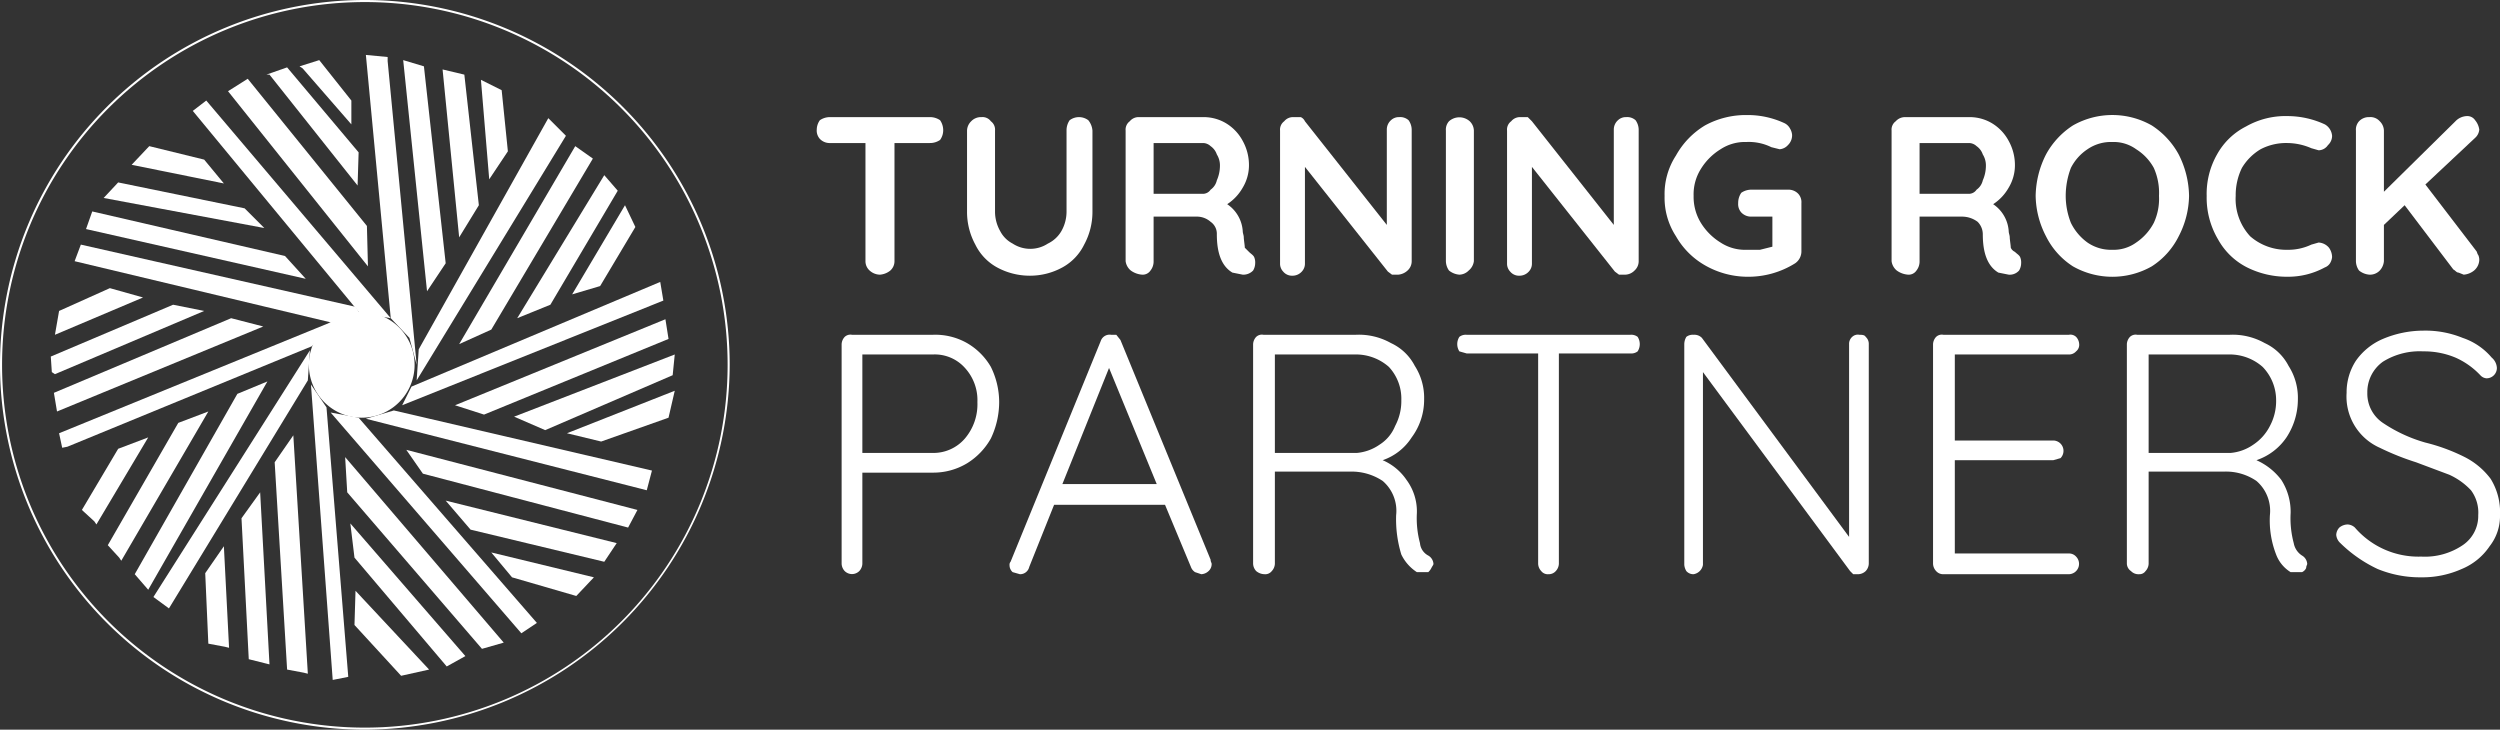 <svg xmlns="http://www.w3.org/2000/svg" viewBox="0 0 241.2 70.4"><rect x="0" y="0" width="241.2" height="70.4" fill="#333333" stroke="none"/><g id="bee8b856-73d3-4ee5-aa9c-34ea0d9953ae" data-name="Layer 2"><g id="ff6734cb-ce90-4e47-b467-8d0944b83edc" data-name="Layer 1"><g><path d="M35.2,70.4A35.2,35.2,0,1,1,70.4,35.2,35.3,35.3,0,0,1,35.2,70.4ZM35.2.2a35,35,0,1,0,35,35A35,35,0,0,0,35.2.2Z" style="fill: #fff"></path><g><polygon points="29.3 64.9 27.7 64.6 26.5 44.6 28.3 42 29.7 65 29.3 64.9" style="fill: #fff"></polygon><polygon points="25.6 64 24 63.6 23.3 50 25.1 47.5 26 64.1 25.6 64" style="fill: #fff"></polygon><polygon points="21.7 62.4 20.1 62.1 19.8 55.3 21.6 52.7 22.1 62.5 21.7 62.4" style="fill: #fff"></polygon><polygon points="13 55.4 22.9 38 25.8 36.8 14.3 56.9 13 55.4" style="fill: #fff"></polygon><polygon points="11.5 53.8 10.4 52.6 17.2 40.8 20.1 39.7 11.7 54.1 11.5 53.8" style="fill: #fff"></polygon><polygon points="9.1 50.3 7.9 49.2 11.4 43.3 14.3 42.2 9.3 50.6 9.1 50.3" style="fill: #fff"></polygon><polygon points="6.5 43.1 30.1 33.4 31.9 31.1 5.7 41.8 6 43.2 6.5 43.1" style="fill: #fff"></polygon><polygon points="5.5 39.7 25.4 31.5 22.3 30.7 5.2 37.9 5.5 39.7" style="fill: #fff"></polygon><polygon points="5.3 36.1 19.7 30 16.7 29.4 4.9 34.4 5 35.9 5.3 36.1" style="fill: #fff"></polygon><polygon points="13.8 28.7 5.3 32.3 5.7 30 10.6 27.8 13.8 28.7" style="fill: #fff"></polygon><polygon points="14.4 14.1 19.7 15.4 21.6 17.7 12.7 15.9 14.4 14.1" style="fill: #fff"></polygon><polygon points="11.4 17.6 23.6 20.1 25.5 22 10 19.1 11.4 17.6" style="fill: #fff"></polygon><polygon points="8.9 20.4 27.5 24.7 29.5 26.9 8.3 22.1 8.9 20.4" style="fill: #fff"></polygon><polygon points="22 8.8 35.5 25.7 35.4 21.8 23.9 7.6 22 8.8" style="fill: #fff"></polygon><polygon points="26 7.2 34.5 17.9 34.6 14.7 27.7 6.5 25.7 7.2 26 7.2" style="fill: #fff"></polygon><polygon points="29.2 6.6 33.9 12 33.9 9.7 30.8 5.8 28.9 6.4 29.2 6.6" style="fill: #fff"></polygon><polygon points="40.9 6.4 43 25.4 41.2 28.1 38.9 5.8 40.9 6.4" style="fill: #fff"></polygon><polygon points="42.7 6.7 44.3 22.9 46.2 19.8 44.8 7.2 42.7 6.7" style="fill: #fff"></polygon><polygon points="46.4 7.7 47.2 17.3 49 14.6 48.4 8.7 46.4 7.7" style="fill: #fff"></polygon><polygon points="55.5 14.1 44.3 33.2 47.4 31.8 57.2 15.3 55.5 14.1" style="fill: #fff"></polygon><polygon points="58.3 16.9 49.9 30.7 53.1 29.4 59.6 18.4 58.3 16.9" style="fill: #fff"></polygon><polygon points="60.3 19.8 55.2 28.4 57.9 27.6 61.3 21.9 60.3 19.8" style="fill: #fff"></polygon><polygon points="64.2 30.8 43.9 39.1 46.7 40 64.5 32.7 64.2 30.8" style="fill: #fff"></polygon><polygon points="65.1 34.2 49.6 40.2 52.6 41.5 64.9 36.2 65.1 34.2" style="fill: #fff"></polygon><polygon points="65.1 37.7 54.7 41.8 58 42.6 64.5 40.3 65.1 37.7" style="fill: #fff"></polygon><polygon points="61.5 49.2 39.2 43.4 40.8 45.7 60.6 50.9 61.5 49.2" style="fill: #fff"></polygon><polygon points="59.5 52.4 43 48.3 45.4 51.1 58.3 54.2 59.5 52.4" style="fill: #fff"></polygon><polygon points="57.3 55.7 47.4 53.3 49.4 55.7 55.6 57.5 57.3 55.7" style="fill: #fff"></polygon><polygon points="48.6 62 33.3 44.1 33.5 47.5 46.5 62.6 48.6 62" style="fill: #fff"></polygon><polygon points="44.9 63.3 33.8 50.5 34.2 53.8 43.1 64.3 44.9 63.3" style="fill: #fff"></polygon><polygon points="41.4 64.6 34.3 57 34.2 60.3 38.7 65.2 41.4 64.6" style="fill: #fff"></polygon><polygon points="19.9 9.7 37.7 30.7 34.7 30.2 18.6 10.7 19.9 9.7" style="fill: #fff"></polygon><polygon points="37.4 5.9 40.2 35.2 39.5 32.6 37.7 30.7 35.3 5.3 37.4 5.5 37.4 5.9" style="fill: #fff"></polygon><polygon points="52.9 11.4 40.4 33.7 40.2 36.7 54.6 13.1 52.9 11.4" style="fill: #fff"></polygon><polygon points="7.8 23.6 34.3 29.6 34.7 30.2 31.9 31.1 7.2 25.2 7.8 23.6" style="fill: #fff"></polygon><polygon points="63.7 27.2 39.7 37.3 38.8 39.1 64 29 63.7 27.2" style="fill: #fff"></polygon><polygon points="62.9 45.4 38 39.6 35.3 40.4 62.4 47.3 62.9 45.4" style="fill: #fff"></polygon><polygon points="51.8 60.1 34.6 40.3 31.9 39.8 50.3 61.1 51.8 60.1" style="fill: #fff"></polygon><polygon points="33.6 65.3 31.5 39.3 30 37.1 32.1 65.6 33.6 65.3" style="fill: #fff"></polygon><polygon points="16.3 58.7 29.7 36.7 29.9 33.8 14.8 57.6 16.3 58.7" style="fill: #fff"></polygon><path d="M40,35.2a5.1,5.1,0,1,1-5.1-5.1A5.1,5.1,0,0,1,40,35.2Z" style="fill: #fff"></path></g><g><path d="M90.7,11.6a1.7,1.7,0,0,1,.3,1,1.6,1.6,0,0,1-.3.9,1.7,1.7,0,0,1-1,.3H86.3V25.2a1.2,1.2,0,0,1-.4.9,1.8,1.8,0,0,1-1,.4,1.5,1.5,0,0,1-1-.4,1.2,1.2,0,0,1-.4-.9V13.8H80.1a1.3,1.3,0,0,1-1-.4,1.2,1.2,0,0,1-.3-.9,1.6,1.6,0,0,1,.3-.9,1.7,1.7,0,0,1,1-.3h9.6A1.7,1.7,0,0,1,90.7,11.6Z" style="fill: #fff"></path><path d="M105,11.6a1.8,1.8,0,0,1,.4,1v7.8a6.6,6.6,0,0,1-.8,3.2,5,5,0,0,1-2.1,2.2,6.5,6.5,0,0,1-3.1.8,6.6,6.6,0,0,1-3.2-.8,5,5,0,0,1-2.1-2.2,6.6,6.6,0,0,1-.8-3.2V12.6a1.3,1.3,0,0,1,.4-.9,1.3,1.3,0,0,1,1-.4,1,1,0,0,1,.9.4,1,1,0,0,1,.4.9v7.8a3.8,3.8,0,0,0,.5,1.9,2.8,2.8,0,0,0,1.2,1.2,3.1,3.1,0,0,0,3.4,0,3,3,0,0,0,1.3-1.2,3.8,3.8,0,0,0,.5-1.9V12.6a1.7,1.7,0,0,1,.3-1,1.5,1.5,0,0,1,1.8,0Z" style="fill: #fff"></path><path d="M121,24.8a1.3,1.3,0,0,1,.1.6,1.4,1.4,0,0,1-.2.7,1.3,1.3,0,0,1-1,.4l-1-.2c-1-.6-1.5-1.8-1.5-3.7a1.4,1.4,0,0,0-.6-1.2,2,2,0,0,0-1.4-.5h-4.1v4.3a1.4,1.4,0,0,1-.3.9.9.9,0,0,1-.8.4,2.1,2.1,0,0,1-1.1-.4,1.4,1.4,0,0,1-.5-.9V12.6a1,1,0,0,1,.4-.9,1.1,1.1,0,0,1,.9-.4h6.3a4.2,4.2,0,0,1,2.1.6,4.4,4.4,0,0,1,1.6,1.7,4.8,4.8,0,0,1,.6,2.4,4.2,4.2,0,0,1-.6,2.1,4.6,4.6,0,0,1-1.5,1.6,3.4,3.4,0,0,1,1.5,2.6c0,.2.1.4.1.6s.1.8.1,1l.4.4C120.7,24.5,120.9,24.6,121,24.8Zm-4.2-6.5a1.5,1.5,0,0,0,.6-.9,3.5,3.5,0,0,0,.3-1.4,2,2,0,0,0-.3-1.1,1.6,1.6,0,0,0-.6-.8,1.1,1.1,0,0,0-.7-.3h-4.8v4.9h4.8A.9.9,0,0,0,116.8,18.3Z" style="fill: #fff"></path><path d="M135.9,11.6a1.6,1.6,0,0,1,.3.9V25.2a1.2,1.2,0,0,1-.4.9,1.5,1.5,0,0,1-.9.4h-.6l-.4-.3-8-10.1v9.3a1.1,1.1,0,0,1-.3.8,1.2,1.2,0,0,1-.9.4,1.1,1.1,0,0,1-.9-.4,1.1,1.1,0,0,1-.3-.8V12.6a1,1,0,0,1,.4-.9,1.1,1.1,0,0,1,.9-.4h.7a.8.8,0,0,1,.4.4l7.9,10V12.5a1.2,1.2,0,0,1,.4-.9,1.1,1.1,0,0,1,.8-.3A1.2,1.2,0,0,1,135.9,11.6Z" style="fill: #fff"></path><path d="M141.7,26.1a1.3,1.3,0,0,1-.9.4,1.8,1.8,0,0,1-1-.4,1.6,1.6,0,0,1-.3-.9V12.6a1.2,1.2,0,0,1,.3-.9,1.5,1.5,0,0,1,2,0,1.3,1.3,0,0,1,.4.9V25.2A1.4,1.4,0,0,1,141.7,26.1Z" style="fill: #fff"></path><path d="M157.8,11.6a1.6,1.6,0,0,1,.3.9V25.2a1.2,1.2,0,0,1-.4.9,1.3,1.3,0,0,1-.9.4h-.6l-.4-.3-8-10.1v9.3a1.1,1.1,0,0,1-.3.8,1.2,1.2,0,0,1-.9.4,1.1,1.1,0,0,1-.9-.4,1.1,1.1,0,0,1-.3-.8V12.6a1,1,0,0,1,.4-.9,1.1,1.1,0,0,1,.9-.4h.7l.4.4,7.9,10V12.5a1.2,1.2,0,0,1,.4-.9,1.1,1.1,0,0,1,.8-.3A1.2,1.2,0,0,1,157.8,11.6Z" style="fill: #fff"></path><path d="M173.5,18.7a1.2,1.2,0,0,1,.3.9v4.6a1.4,1.4,0,0,1-.6,1.2,8.5,8.5,0,0,1-4.7,1.3,8.3,8.3,0,0,1-4-1.1,7.5,7.5,0,0,1-2.8-2.8,6.8,6.8,0,0,1-1.1-3.9,6.8,6.8,0,0,1,1.1-3.9,7.8,7.8,0,0,1,2.8-2.9,8.2,8.2,0,0,1,4-1,8.4,8.4,0,0,1,3.7.8,1.2,1.2,0,0,1,.5.5,1.4,1.4,0,0,1,.2.6,1.3,1.3,0,0,1-.4,1,1.2,1.2,0,0,1-.8.4l-.8-.2a4.9,4.9,0,0,0-2.4-.5,4.3,4.3,0,0,0-2.5.7,5.8,5.8,0,0,0-1.9,1.9,4.6,4.6,0,0,0-.7,2.6,4.8,4.8,0,0,0,.7,2.6,5.8,5.8,0,0,0,1.9,1.9,4.3,4.3,0,0,0,2.5.7h1.3l1.2-.3V20.9h-2a1.3,1.3,0,0,1-1-.4,1.2,1.2,0,0,1-.3-.9,1.7,1.7,0,0,1,.3-1,1.7,1.7,0,0,1,1-.3h3.5A1.3,1.3,0,0,1,173.5,18.7Z" style="fill: #fff"></path><path d="M194.9,24.8a1.3,1.3,0,0,1,.1.6,1.4,1.4,0,0,1-.2.7,1.2,1.2,0,0,1-1,.4l-1-.2c-1-.6-1.5-1.8-1.5-3.7a1.7,1.7,0,0,0-.5-1.2,2.5,2.5,0,0,0-1.5-.5h-4.1v4.3a1.4,1.4,0,0,1-.3.9.9.9,0,0,1-.8.4,2.1,2.1,0,0,1-1.1-.4,1.4,1.4,0,0,1-.5-.9V12.6a1,1,0,0,1,.4-.9,1.2,1.2,0,0,1,.9-.4h6.3a4.2,4.2,0,0,1,2.1.6,4.4,4.4,0,0,1,1.6,1.7,4.8,4.8,0,0,1,.6,2.4,4.2,4.2,0,0,1-.6,2.1,4.6,4.6,0,0,1-1.5,1.6,3.4,3.4,0,0,1,1.5,2.6c0,.2.1.4.1.6s.1.8.1,1a.8.8,0,0,0,.4.4C194.6,24.5,194.8,24.6,194.9,24.8Zm-4.2-6.5a1.5,1.5,0,0,0,.6-.9,3.5,3.5,0,0,0,.3-1.4,2,2,0,0,0-.3-1.1,1.6,1.6,0,0,0-.6-.8,1.1,1.1,0,0,0-.7-.3h-4.8v4.9H190A.9.9,0,0,0,190.7,18.3Z" style="fill: #fff"></path><path d="M210.2,22.8a7.3,7.3,0,0,1-2.6,2.9,7.7,7.7,0,0,1-7.6,0,7.3,7.3,0,0,1-2.6-2.9,8.7,8.7,0,0,1-1-3.9,9.1,9.1,0,0,1,1-4,7.7,7.7,0,0,1,2.6-2.8,7.7,7.7,0,0,1,7.6,0,7.7,7.7,0,0,1,2.6,2.8,9.1,9.1,0,0,1,1,4A8.7,8.7,0,0,1,210.2,22.8Zm-2.4-6.6a4.9,4.9,0,0,0-1.7-1.8,3.7,3.7,0,0,0-2.3-.7,4,4,0,0,0-2.4.7,4.7,4.7,0,0,0-1.6,1.8,7.6,7.6,0,0,0-.5,2.7,7.1,7.1,0,0,0,.5,2.6,5.1,5.1,0,0,0,1.6,1.9,4,4,0,0,0,2.4.7,3.7,3.7,0,0,0,2.3-.7,5.2,5.2,0,0,0,1.7-1.9,5.5,5.5,0,0,0,.5-2.6A5.9,5.9,0,0,0,207.8,16.2Z" style="fill: #fff"></path><path d="M225,13.1a1.2,1.2,0,0,1-.4.9,1.1,1.1,0,0,1-.9.5l-.7-.2a5.9,5.9,0,0,0-2.3-.5,5.3,5.3,0,0,0-2.6.6,5.2,5.2,0,0,0-1.8,1.8,6,6,0,0,0-.6,2.7,5.3,5.3,0,0,0,1.4,3.9,5.3,5.3,0,0,0,3.6,1.3,5.2,5.2,0,0,0,2.3-.5l.7-.2a1.4,1.4,0,0,1,1,.5,1.6,1.6,0,0,1,.3.9,1.4,1.4,0,0,1-.2.6,1,1,0,0,1-.5.4,7.4,7.4,0,0,1-3.6.9,8.6,8.6,0,0,1-3.9-.9,6.6,6.6,0,0,1-2.8-2.7,7.9,7.9,0,0,1-1.1-4.2,7.7,7.7,0,0,1,1-4,6.6,6.6,0,0,1,2.8-2.7,7.7,7.7,0,0,1,4-1,8.6,8.6,0,0,1,3.6.8A1.4,1.4,0,0,1,225,13.1Z" style="fill: #fff"></path><path d="M239.1,24.6a1.1,1.1,0,0,1,.1.5,1.4,1.4,0,0,1-.5,1,1.8,1.8,0,0,1-1,.4l-.5-.2c-.2,0-.3-.2-.5-.3L232,19.8l-2,1.9v3.5a1.5,1.5,0,0,1-.4.9,1.3,1.3,0,0,1-1,.4,1.8,1.8,0,0,1-1-.4,1.6,1.6,0,0,1-.3-.9V12.6a1.2,1.2,0,0,1,.3-.9,1.3,1.3,0,0,1,1-.4,1.2,1.2,0,0,1,1,.4,1.3,1.3,0,0,1,.4.9v5.9l6.9-6.8a1.6,1.6,0,0,1,1.1-.5.9.9,0,0,1,.8.4,1.8,1.8,0,0,1,.4.9,1.2,1.2,0,0,1-.4.8L234,17.8l4.9,6.4C239,24.3,239,24.5,239.1,24.6Z" style="fill: #fff"></path><path d="M93.3,33.1a6.3,6.3,0,0,1,2.3,2.3,7.7,7.7,0,0,1,.8,3.4,8.2,8.2,0,0,1-.8,3.5,6.6,6.6,0,0,1-2.3,2.4,6.3,6.3,0,0,1-3.3.9H83.2v8.8a1.1,1.1,0,0,1-.3.7,1,1,0,0,1-1.4,0,1.1,1.1,0,0,1-.3-.7V33.2a1.1,1.1,0,0,1,.3-.7.8.8,0,0,1,.7-.2H90A6.2,6.2,0,0,1,93.3,33.1Zm-.2,9.2a5.1,5.1,0,0,0,1.2-3.5,4.6,4.6,0,0,0-1.2-3.3A3.9,3.9,0,0,0,90,34.2H83.2v9.5H90A4,4,0,0,0,93.1,42.3Z" style="fill: #fff"></path><path d="M116.9,54.4a.9.9,0,0,1-.3.7,1.1,1.1,0,0,1-.7.3l-.6-.2a1,1,0,0,1-.4-.5l-2.5-6H101.7l-2.4,6a.9.9,0,0,1-.9.7l-.7-.2a.9.9,0,0,1-.3-.7h0a.4.4,0,0,1,.1-.3l8.7-21.3a.9.9,0,0,1,1-.6h.5l.4.5L116.8,54C116.8,54.2,116.9,54.3,116.9,54.4Zm-14.4-7.7h9.1L107,35.5Z" style="fill: #fff"></path><path d="M138.3,54.4c0,.1-.1.2-.2.4s-.2.3-.3.4h-1.1a4.2,4.2,0,0,1-1.5-1.7,11.6,11.6,0,0,1-.5-3.8,3.8,3.8,0,0,0-1.3-3.3,5.4,5.4,0,0,0-3.1-.9H123v8.9a1.1,1.1,0,0,1-.3.7.8.8,0,0,1-.7.3,1.3,1.3,0,0,1-.8-.3,1.1,1.1,0,0,1-.3-.7V33.2a1.1,1.1,0,0,1,.3-.7.8.8,0,0,1,.7-.2h8.9a6.3,6.3,0,0,1,3.4.8,4.9,4.9,0,0,1,2.3,2.2,5.7,5.7,0,0,1,.9,3.2,6.1,6.1,0,0,1-1.2,3.7,5.4,5.4,0,0,1-2.8,2.2,5.3,5.3,0,0,1,2.3,1.9,5.1,5.1,0,0,1,1,3.2,9.3,9.3,0,0,0,.3,2.9,1.5,1.5,0,0,0,.8,1.2A1,1,0,0,1,138.3,54.4Zm-7.4-10.7a4.5,4.5,0,0,0,2.2-.8,3.8,3.8,0,0,0,1.5-1.8,5.1,5.1,0,0,0,.6-2.5,4.5,4.5,0,0,0-1.2-3.2,4.8,4.8,0,0,0-3.3-1.2H123v9.5Z" style="fill: #fff"></path><path d="M158,32.5a1.3,1.3,0,0,1,0,1.4,1,1,0,0,1-.7.2h-6.9V54.4a1.1,1.1,0,0,1-.3.7.9.9,0,0,1-.7.3.8.8,0,0,1-.7-.3,1.1,1.1,0,0,1-.3-.7V34.1h-6.9l-.7-.2a1.3,1.3,0,0,1,0-1.4,1,1,0,0,1,.7-.2h15.8A1,1,0,0,1,158,32.5Z" style="fill: #fff"></path><path d="M180,32.5a.9.9,0,0,1,.3.7V54.3a1.1,1.1,0,0,1-.3.8,1.1,1.1,0,0,1-.7.3h-.5l-.3-.3L164.3,35.9V54.5a1.1,1.1,0,0,1-.9.9.9.9,0,0,1-.7-.3,1.4,1.4,0,0,1-.2-.6V33.2a1.4,1.4,0,0,1,.2-.7,1,1,0,0,1,.7-.2,1,1,0,0,1,.8.3l14.2,19.2V33.2a.9.9,0,0,1,.3-.7.8.8,0,0,1,.7-.2C179.6,32.3,179.9,32.3,180,32.5Z" style="fill: #fff"></path><path d="M200.3,53.7a1,1,0,0,1-.7,1.7H187.5a.9.9,0,0,1-.7-.3,1.1,1.1,0,0,1-.3-.7V33.2a1.1,1.1,0,0,1,.3-.7.8.8,0,0,1,.7-.2h12.1a.8.8,0,0,1,.7.2,1.1,1.1,0,0,1,.3.7.8.8,0,0,1-.3.7.9.9,0,0,1-.7.3h-11v8.3h9.5a1,1,0,0,1,.7,1.7l-.7.2h-9.5v9h11A.9.9,0,0,1,200.3,53.7Z" style="fill: #fff"></path><path d="M222.6,54.4c0,.1-.1.2-.1.4a.8.8,0,0,1-.4.4H221a3.4,3.4,0,0,1-1.4-1.7,9.1,9.1,0,0,1-.6-3.8,3.8,3.8,0,0,0-1.3-3.3,5.2,5.2,0,0,0-3.1-.9h-7.3v8.9a1.1,1.1,0,0,1-.3.7.7.7,0,0,1-.6.3,1,1,0,0,1-.8-.3.9.9,0,0,1-.4-.7V33.2a1.1,1.1,0,0,1,.3-.7.8.8,0,0,1,.7-.2h8.9a6.3,6.3,0,0,1,3.4.8,4.9,4.9,0,0,1,2.3,2.2,5.7,5.7,0,0,1,.9,3.2,6.7,6.7,0,0,1-1.1,3.7,5.7,5.7,0,0,1-2.9,2.2,6.1,6.1,0,0,1,2.4,1.9,5.7,5.7,0,0,1,.9,3.2,9.3,9.3,0,0,0,.3,2.9,1.8,1.8,0,0,0,.8,1.2A1,1,0,0,1,222.6,54.4Zm-7.4-10.7a4.5,4.5,0,0,0,2.2-.8,4.7,4.7,0,0,0,1.6-1.8,5.1,5.1,0,0,0,.6-2.5,4.6,4.6,0,0,0-1.3-3.2,4.8,4.8,0,0,0-3.3-1.2h-7.7v9.5Z" style="fill: #fff"></path><path d="M229.4,54.9a13,13,0,0,1-3.6-2.5,1.2,1.2,0,0,1-.4-.8,1.1,1.1,0,0,1,.3-.7,1.3,1.3,0,0,1,.8-.3,1.1,1.1,0,0,1,.7.3,8.1,8.1,0,0,0,6.4,2.8,6.5,6.5,0,0,0,4-1.1,3.4,3.4,0,0,0,1.5-2.9,3.6,3.6,0,0,0-.7-2.4,6.6,6.6,0,0,0-2.1-1.5l-3.2-1.2a25.3,25.3,0,0,1-3.5-1.4,5.4,5.4,0,0,1-3.2-5.3,5.6,5.6,0,0,1,.9-3.1,6.1,6.1,0,0,1,2.6-2.1,10.1,10.1,0,0,1,3.9-.8,9.5,9.5,0,0,1,3.8.7,6.3,6.3,0,0,1,2.8,1.9,1.4,1.4,0,0,1,.5,1,1,1,0,0,1-1,1,.9.9,0,0,1-.6-.3,7.4,7.4,0,0,0-2.4-1.7,7.8,7.8,0,0,0-3.1-.6,6.7,6.7,0,0,0-3.9,1,3.6,3.6,0,0,0-1.5,3,3.4,3.4,0,0,0,1.5,2.9,14.4,14.4,0,0,0,4.1,1.9,18,18,0,0,1,3.8,1.4,7.2,7.2,0,0,1,2.5,2.1,6.1,6.1,0,0,1,.9,3.5,4.7,4.7,0,0,1-1,3,6,6,0,0,1-2.7,2.2,9.3,9.3,0,0,1-3.9.8A10.8,10.8,0,0,1,229.4,54.9Z" style="fill: #fff"></path></g></g></g></g></svg>
